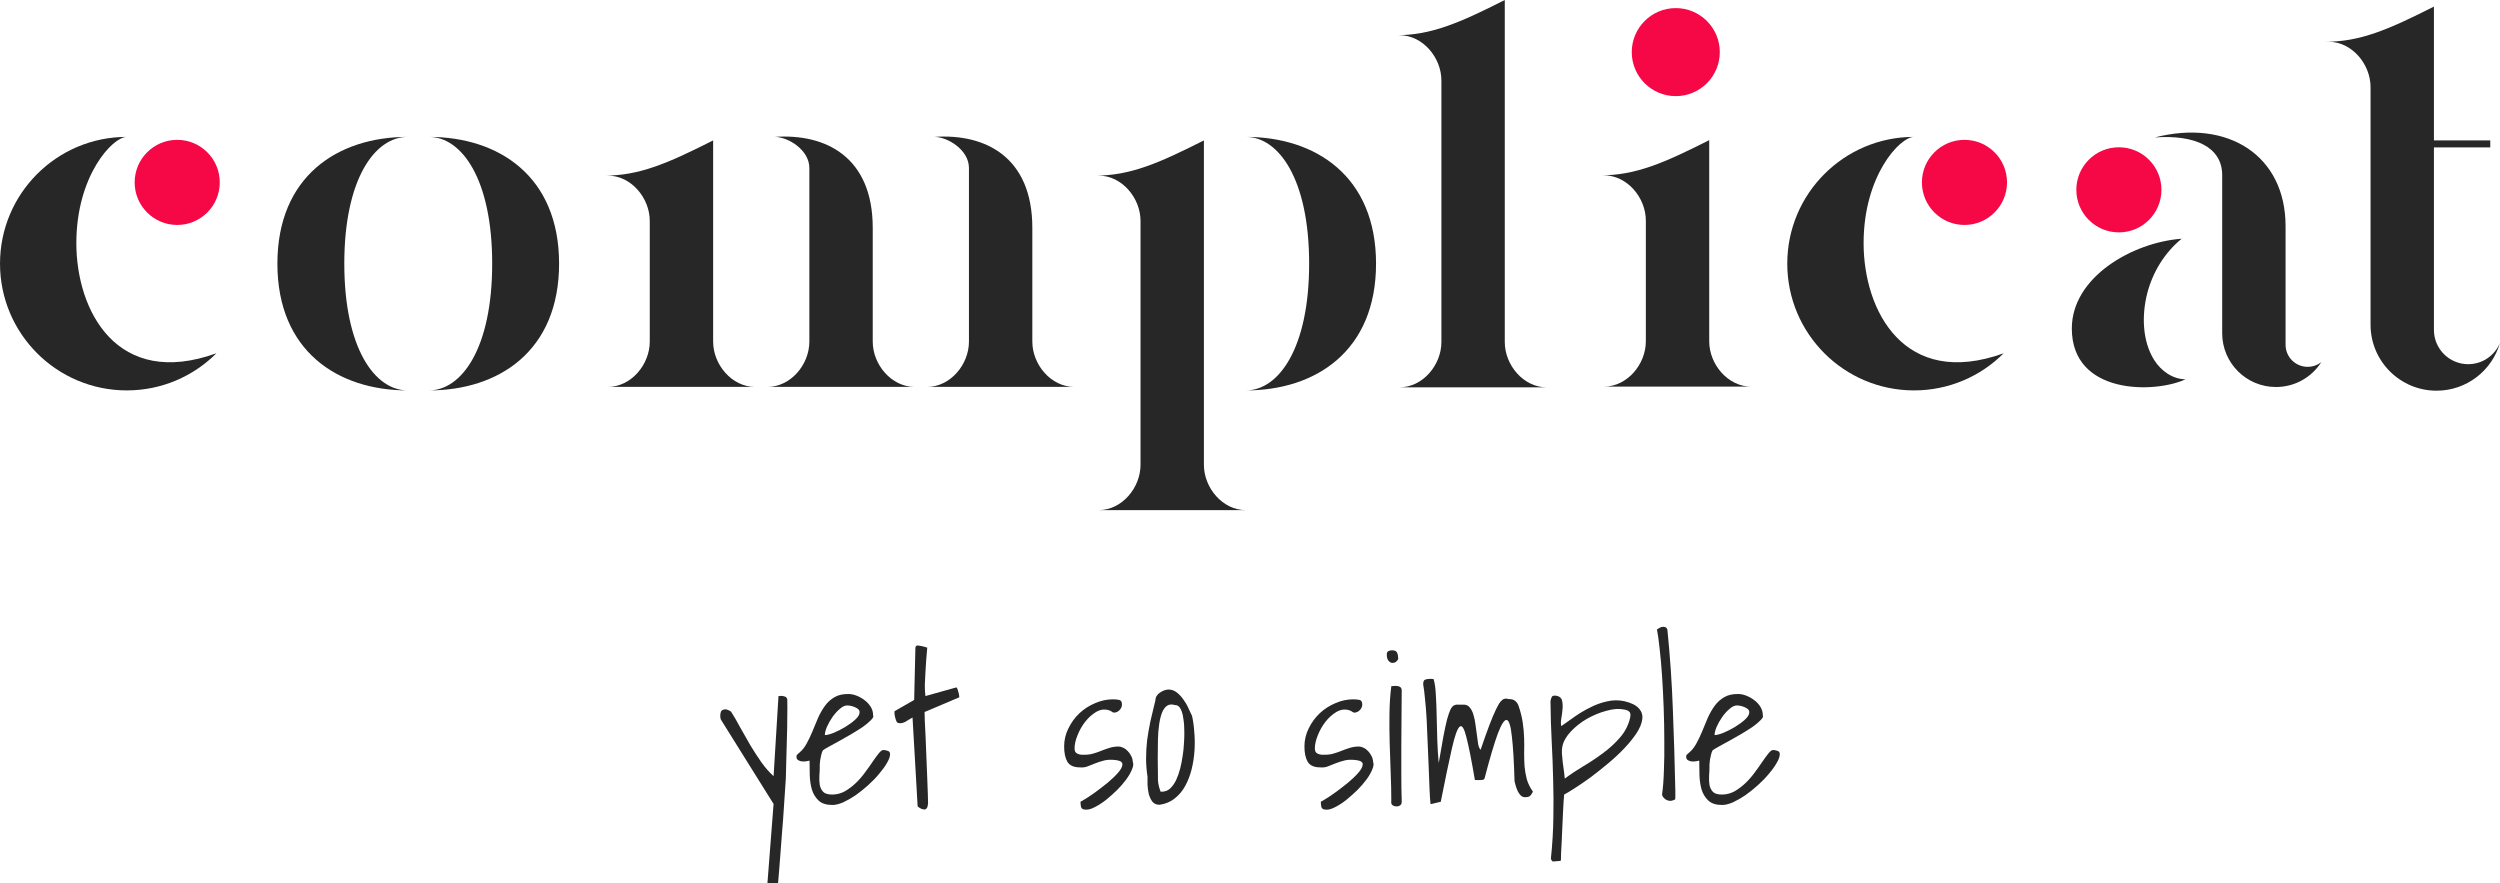 <svg xmlns:dc="http://purl.org/dc/elements/1.1/" xmlns:cc="http://creativecommons.org/ns#" xmlns:rdf="http://www.w3.org/1999/02/22-rdf-syntax-ns#" xmlns:svg="http://www.w3.org/2000/svg" xmlns="http://www.w3.org/2000/svg" xmlns:xlink="http://www.w3.org/1999/xlink" id="svg105683" version="1.1" viewBox="299.81 309.05 424.38 149.89">        <defs id="defs105687"></defs>    <linearGradient spreadMethod="pad" y2="30%" x2="-10%" y1="120%" x1="30%" id="3d_gradient2-logo-2399aa1a-a665-48d6-b0c9-7d9792384e49">        <stop id="stop105664" stop-opacity="1" stop-color="#ffffff" offset="0%"></stop>        <stop id="stop105666" stop-opacity="1" stop-color="#000000" offset="100%"></stop>    </linearGradient>    <linearGradient gradientTransform="rotate(-30)" spreadMethod="pad" y2="30%" x2="-10%" y1="120%" x1="30%" id="3d_gradient3-logo-2399aa1a-a665-48d6-b0c9-7d9792384e49">        <stop id="stop105669" stop-opacity="1" stop-color="#ffffff" offset="0%"></stop>        <stop id="stop105671" stop-opacity="1" stop-color="#cccccc" offset="50%"></stop>        <stop id="stop105673" stop-opacity="1" stop-color="#000000" offset="100%"></stop>    </linearGradient>    <g id="logo-group">        <image xlink:href="" id="container" x="272" y="144" width="480" height="480" style="display: none;" transform="translate(0 0)"></image>        <g id="logo-center" transform="translate(0 0)">            <image xlink:href="" id="icon_container" style="display: none;" x="0" y="0"></image>            <g id="slogan" style="font-style:normal;font-weight:400;font-size:32px;line-height:1;font-family:'Shadows Into Light';font-variant-ligatures:none;text-align:center;text-anchor:middle" transform="translate(0 0)">                <path id="path105691" style="font-style:normal;font-weight:400;font-size:32px;line-height:1;font-family:'Shadows Into Light';font-variant-ligatures:none;text-align:center;text-anchor:middle" d="m 444.094,-0.125 -8.062,-12.906 Q 436,-13.062 435.969,-13.25 q -0.031,-0.219 -0.031,-0.344 0,-0.406 0.125,-0.688 0.156,-0.312 0.75,-0.312 0.125,0 0.438,0.156 0.312,0.125 0.375,0.25 0.688,1.094 1.406,2.438 0.75,1.344 1.531,2.688 0.812,1.344 1.688,2.594 0.875,1.219 1.844,2.094 l 0.75,-12.25 q 0.031,0 0.156,0 0.156,-0.031 0.219,-0.031 0.281,0 0.562,0.094 0.281,0.062 0.406,0.406 0.031,1.125 0,2.781 0,1.656 -0.062,3.406 -0.031,1.75 -0.094,3.375 Q 446,-5 445.969,-4.031 q -0.031,0.625 -0.125,1.875 -0.062,1.25 -0.188,2.812 -0.094,1.594 -0.25,3.344 -0.125,1.75 -0.25,3.312 -0.125,1.562 -0.219,2.812 -0.094,1.281 -0.156,1.844 h -1.625 z" stroke-width="0" stroke-linejoin="miter" stroke-miterlimit="2" fill="#272727" stroke="#272727" transform="translate(0 368.443) translate(422.073 58.73) scale(1.11) translate(-435.938 16.656)"></path>                <path id="path105693" style="font-style:normal;font-weight:400;font-size:32px;line-height:1;font-family:'Shadows Into Light';font-variant-ligatures:none;text-align:center;text-anchor:middle" d="m 448.594,-6.75 q -0.156,0.031 -0.469,0.094 -0.312,0.062 -0.656,0.031 -0.344,-0.031 -0.594,-0.188 -0.281,-0.156 -0.281,-0.531 0,-0.219 0.094,-0.312 0.094,-0.094 0.312,-0.281 0.688,-0.562 1.156,-1.438 0.5,-0.906 0.906,-1.906 0.406,-1.031 0.844,-2.031 0.469,-1.031 1.062,-1.844 0.594,-0.812 1.469,-1.312 0.875,-0.5 2.156,-0.469 0.531,0 1.188,0.25 0.656,0.25 1.219,0.688 0.562,0.406 0.938,1 0.375,0.594 0.375,1.312 0.156,0.25 -0.312,0.719 -0.438,0.469 -1.219,1.031 Q 456,-11.406 455,-10.812 q -0.969,0.562 -1.875,1.062 -0.906,0.5 -1.594,0.875 -0.688,0.375 -0.906,0.562 -0.156,0.312 -0.25,0.719 -0.094,0.406 -0.156,0.781 -0.031,0.344 -0.062,0.656 0,0.281 0,0.438 0,0.594 -0.062,1.312 -0.031,0.719 0.062,1.375 0.125,0.625 0.531,1.062 0.406,0.406 1.375,0.406 1.031,0 1.938,-0.5 0.906,-0.531 1.688,-1.281 0.781,-0.75 1.406,-1.625 0.656,-0.875 1.156,-1.625 0.531,-0.781 0.938,-1.281 0.406,-0.5 0.688,-0.5 0.312,0 0.656,0.125 0.375,0.094 0.375,0.5 0,0.562 -0.469,1.344 Q 460,-5.625 459.25,-4.75 q -0.719,0.875 -1.688,1.75 -0.938,0.844 -1.906,1.531 -0.969,0.656 -1.906,1.094 -0.938,0.406 -1.656,0.406 -1.406,0 -2.125,-0.688 -0.719,-0.688 -1.031,-1.719 -0.281,-1.031 -0.312,-2.188 0,-1.188 -0.031,-2.188 z m 5.75,-8.438 q -0.531,0 -1.125,0.531 -0.594,0.5 -1.125,1.25 -0.5,0.719 -0.844,1.5 -0.312,0.75 -0.312,1.25 0.469,0 1.344,-0.344 0.906,-0.375 1.781,-0.906 0.875,-0.531 1.531,-1.125 0.656,-0.594 0.656,-1.125 0,-0.281 -0.219,-0.469 -0.219,-0.188 -0.531,-0.312 -0.281,-0.125 -0.594,-0.188 -0.312,-0.062 -0.562,-0.062 z" stroke-width="0" stroke-linejoin="miter" stroke-miterlimit="2" fill="#272727" stroke="#272727" transform="translate(0 368.443) translate(435.011 58.416) scale(1.11) translate(-446.594 16.939)"></path>                <path id="path105695" style="font-style:normal;font-weight:400;font-size:32px;line-height:1;font-family:'Shadows Into Light';font-variant-ligatures:none;text-align:center;text-anchor:middle" d="M 463.344,-13.344 Q 463.031,-13.188 462.75,-13 q -0.25,0.156 -0.5,0.312 -0.25,0.125 -0.5,0.188 -0.25,0.062 -0.531,0 -0.188,0 -0.312,-0.219 -0.125,-0.25 -0.188,-0.531 -0.094,-0.312 -0.125,-0.594 -0.031,-0.312 0,-0.469 l 3,-1.719 0.188,-8 q 0.062,-0.406 0.5,-0.312 0.438,0.062 0.906,0.188 0.062,0 0.188,0.062 0.156,0.031 0.219,0.062 -0.062,0.844 -0.156,1.844 -0.062,0.969 -0.125,1.969 -0.062,0.969 -0.094,1.906 0,0.938 0.094,1.688 L 470,-17.938 q 0.125,-0.031 0.188,0.188 0.094,0.188 0.156,0.469 0.094,0.281 0.125,0.562 0.031,0.281 0.031,0.281 l -5.312,2.25 q 0,0.281 0.031,1.344 0.062,1.062 0.125,2.531 0.062,1.438 0.125,3.125 0.062,1.656 0.125,3.094 0.062,1.438 0.094,2.531 0.031,1.062 0.031,1.344 -0.062,0.938 -0.562,0.938 -0.469,0 -1.031,-0.469 z" stroke-width="0" stroke-linejoin="miter" stroke-miterlimit="2" fill="#272727" stroke="#272727" transform="translate(0 368.443) translate(451.644 50.178) scale(1.11) translate(-460.578 24.361)"></path>                <path id="path105697" style="font-style:normal;font-weight:400;font-size:32px;line-height:1;font-family:'Shadows Into Light';font-variant-ligatures:none;text-align:center;text-anchor:middle" d="m 488.031,-0.469 q 0,0.031 0.656,-0.375 0.688,-0.406 1.594,-1.062 0.938,-0.688 1.906,-1.469 0.969,-0.812 1.594,-1.531 0.625,-0.719 0.656,-1.219 0.062,-0.531 -0.844,-0.688 -1.125,-0.156 -1.906,0.031 -0.75,0.188 -1.375,0.438 -0.625,0.25 -1.188,0.469 -0.531,0.219 -1.188,0.156 -1.375,0 -1.906,-0.844 -0.5,-0.875 -0.5,-2.344 0,-1.469 0.656,-2.781 0.656,-1.344 1.688,-2.312 1.031,-0.969 2.375,-1.531 1.344,-0.594 2.75,-0.594 0.562,0 0.969,0.094 0.406,0.094 0.406,0.719 0,0.438 -0.375,0.844 -0.375,0.375 -0.844,0.375 -0.031,0 -0.156,-0.031 -0.125,-0.062 -0.25,-0.156 -0.125,-0.094 -0.25,-0.125 -0.125,-0.062 -0.156,-0.062 -1,-0.281 -1.938,0.281 -0.938,0.562 -1.688,1.531 -0.719,0.938 -1.156,2.062 -0.438,1.094 -0.438,1.969 0,0.344 0.125,0.562 0.156,0.188 0.375,0.281 0.25,0.094 0.531,0.125 0.312,0 0.625,0 0.625,0 1.25,-0.188 0.656,-0.188 1.25,-0.438 0.625,-0.25 1.25,-0.438 0.656,-0.188 1.344,-0.188 0.312,0 0.688,0.188 0.375,0.156 0.688,0.5 0.312,0.312 0.531,0.75 0.219,0.406 0.25,0.906 0.188,0.438 -0.125,1.156 -0.281,0.719 -0.875,1.531 -0.594,0.812 -1.438,1.656 -0.844,0.812 -1.688,1.5 -0.844,0.656 -1.656,1.062 -0.812,0.438 -1.375,0.406 -0.625,0 -0.75,-0.375 -0.094,-0.375 -0.094,-0.844 z" stroke-width="0" stroke-linejoin="miter" stroke-miterlimit="2" fill="#272727" stroke="#272727" transform="translate(0 368.443) translate(480.452 59.32) scale(1.11) translate(-485.531 16.125)"></path>                <path id="path105699" style="font-style:normal;font-weight:400;font-size:32px;line-height:1;font-family:'Shadows Into Light';font-variant-ligatures:none;text-align:center;text-anchor:middle" d="m 497.281,-4.281 q -0.219,-1.438 -0.219,-2.781 0,-1.375 0.156,-2.781 0.188,-1.406 0.5,-2.906 0.344,-1.531 0.781,-3.281 0,-0.344 0.188,-0.625 0.188,-0.312 0.5,-0.5 0.312,-0.219 0.656,-0.344 0.344,-0.125 0.656,-0.125 0.688,0 1.25,0.438 0.562,0.438 1,1.062 0.469,0.625 0.781,1.344 0.344,0.688 0.562,1.188 0.25,1.094 0.344,2.5 0.125,1.375 0.031,2.812 -0.094,1.438 -0.438,2.844 -0.344,1.375 -0.969,2.531 -0.625,1.156 -1.625,1.938 Q 500.469,-0.188 499.125,0 q -0.719,0 -1.094,-0.469 -0.375,-0.5 -0.562,-1.188 -0.156,-0.719 -0.188,-1.438 0,-0.719 0,-1.188 z M 498.875,-4.375 q 0,0.312 0,0.594 0.031,0.281 0.062,0.562 0.062,0.25 0.125,0.562 0.094,0.281 0.219,0.656 h 0.188 q 0.75,0 1.281,-0.5 0.531,-0.5 0.906,-1.281 0.375,-0.812 0.625,-1.781 0.25,-1 0.375,-1.938 0.156,-0.969 0.188,-1.781 0.062,-0.844 0.062,-1.344 v -0.625 q 0,-0.406 -0.031,-0.906 -0.031,-0.531 -0.125,-1.062 -0.062,-0.562 -0.219,-1 -0.156,-0.469 -0.406,-0.75 -0.25,-0.281 -0.656,-0.281 -0.688,-0.219 -1.188,0.094 -0.469,0.312 -0.781,1.062 -0.281,0.719 -0.438,1.781 -0.156,1.062 -0.188,2.344 -0.031,1.281 -0.031,2.719 0.031,1.438 0.031,2.875 z" stroke-width="0" stroke-linejoin="miter" stroke-miterlimit="2" fill="#272727" stroke="#272727" transform="translate(0 368.443) translate(494.361 57.655) scale(1.11) translate(-497.062 17.625)"></path>                <path id="path105701" style="font-style:normal;font-weight:400;font-size:32px;line-height:1;font-family:'Shadows Into Light';font-variant-ligatures:none;text-align:center;text-anchor:middle" d="m 522.781,-0.469 q 0,0.031 0.656,-0.375 0.688,-0.406 1.594,-1.062 0.938,-0.688 1.906,-1.469 0.969,-0.812 1.594,-1.531 0.625,-0.719 0.656,-1.219 0.062,-0.531 -0.844,-0.688 -1.125,-0.156 -1.906,0.031 -0.75,0.188 -1.375,0.438 -0.625,0.25 -1.188,0.469 -0.531,0.219 -1.188,0.156 -1.375,0 -1.906,-0.844 -0.5,-0.875 -0.5,-2.344 0,-1.469 0.656,-2.781 0.656,-1.344 1.688,-2.312 1.031,-0.969 2.375,-1.531 1.344,-0.594 2.75,-0.594 0.562,0 0.969,0.094 0.406,0.094 0.406,0.719 0,0.438 -0.375,0.844 -0.375,0.375 -0.844,0.375 -0.031,0 -0.156,-0.031 -0.125,-0.062 -0.25,-0.156 -0.125,-0.094 -0.25,-0.125 -0.125,-0.062 -0.156,-0.062 -1,-0.281 -1.938,0.281 -0.938,0.562 -1.688,1.531 -0.719,0.938 -1.156,2.062 -0.438,1.094 -0.438,1.969 0,0.344 0.125,0.562 0.156,0.188 0.375,0.281 0.25,0.094 0.531,0.125 0.312,0 0.625,0 0.625,0 1.25,-0.188 0.656,-0.188 1.25,-0.438 0.625,-0.25 1.25,-0.438 0.656,-0.188 1.344,-0.188 0.312,0 0.688,0.188 0.375,0.156 0.688,0.5 0.312,0.312 0.531,0.75 0.219,0.406 0.25,0.906 0.188,0.438 -0.125,1.156 -0.281,0.719 -0.875,1.531 -0.594,0.812 -1.438,1.656 -0.844,0.812 -1.688,1.5 Q 525.812,-0.062 525,0.344 524.188,0.781 523.625,0.75 523,0.75 522.875,0.375 522.781,0 522.781,-0.469 Z" stroke-width="0" stroke-linejoin="miter" stroke-miterlimit="2" fill="#272727" stroke="#272727" transform="translate(0 368.443) translate(521.244 59.32) scale(1.11) translate(-520.281 16.125)"></path>                <path id="path105703" style="font-style:normal;font-weight:400;font-size:32px;line-height:1;font-family:'Shadows Into Light';font-variant-ligatures:none;text-align:center;text-anchor:middle" d="m 532.562,-0.625 q 0,-2.031 -0.094,-4.281 -0.062,-2.25 -0.156,-4.531 -0.062,-2.312 -0.031,-4.531 0.031,-2.219 0.281,-4.156 0.062,-0.031 0.281,-0.031 0.25,-0.031 0.344,-0.031 0.438,0 0.688,0.156 0.281,0.125 0.281,0.594 0,1.844 -0.031,4.031 0,2.156 -0.031,4.406 0,2.219 0,4.406 0,2.188 0.062,3.969 0.031,0.531 -0.219,0.688 Q 533.719,0.25 533.375,0.25 533,0.25 532.75,0.062 532.5,-0.094 532.562,-0.625 Z M 531.875,-23 q 0,-0.375 0.25,-0.5 0.25,-0.125 0.562,-0.125 0.625,0 0.781,0.406 0.156,0.406 0.156,0.938 -0.188,0.344 -0.469,0.5 -0.281,0.125 -0.594,0.062 -0.281,-0.094 -0.5,-0.406 -0.188,-0.312 -0.188,-0.875 z" stroke-width="0" stroke-linejoin="miter" stroke-miterlimit="2" fill="#272727" stroke="#272727" transform="translate(0 368.443) translate(535.223 50.995) scale(1.11) translate(-531.875 23.625)"></path>                <path id="path105705" style="font-style:normal;font-weight:400;font-size:32px;line-height:1;font-family:'Shadows Into Light';font-variant-ligatures:none;text-align:center;text-anchor:middle" d="m 537.562,-0.094 q -0.094,-0.875 -0.156,-2.375 -0.062,-1.5 -0.125,-3.25 -0.062,-1.781 -0.156,-3.688 -0.062,-1.906 -0.156,-3.625 -0.094,-1.719 -0.25,-3.125 -0.125,-1.406 -0.281,-2.25 0,-0.625 0.281,-0.719 0.281,-0.125 0.719,-0.125 0.062,0 0.281,0 0.219,0 0.312,0.031 0.281,0.938 0.344,2.438 0.094,1.469 0.125,3.219 0.062,1.75 0.094,3.625 0.062,1.875 0.219,3.562 0.438,-2.469 0.719,-4.094 0.312,-1.625 0.562,-2.594 0.281,-1 0.5,-1.469 0.25,-0.5 0.531,-0.656 0.312,-0.156 0.656,-0.125 0.375,0 0.875,0 0.562,0 0.906,0.438 0.375,0.438 0.562,1.125 0.219,0.688 0.312,1.5 0.125,0.812 0.219,1.594 0.094,0.75 0.188,1.375 0.125,0.625 0.375,0.875 0.781,-2.312 1.344,-3.781 0.562,-1.469 0.969,-2.312 0.406,-0.875 0.719,-1.25 0.312,-0.375 0.562,-0.438 0.25,-0.094 0.438,-0.031 0.219,0.062 0.438,0.062 0.844,0 1.281,0.875 0.5,1.406 0.688,2.688 0.188,1.25 0.219,2.438 0.031,1.156 0,2.219 0,1.062 0.062,2.062 0.094,1 0.344,1.969 0.281,0.969 0.938,1.906 -0.25,0.5 -0.5,0.688 -0.25,0.156 -0.688,0.156 -0.375,0 -0.656,-0.25 -0.281,-0.281 -0.469,-0.656 -0.188,-0.406 -0.312,-0.812 -0.094,-0.406 -0.188,-0.719 -0.125,-4.469 -0.406,-6.844 -0.25,-2.406 -0.781,-2.531 -0.531,-0.125 -1.375,2.094 -0.812,2.188 -2.031,6.875 -0.094,0.156 -0.281,0.188 -0.188,0.031 -0.406,0.031 -0.188,0 -0.406,0 -0.188,-0.031 -0.375,0 -0.781,-4.594 -1.312,-6.594 -0.5,-2.031 -1.031,-1.562 -0.531,0.469 -1.188,3.375 -0.656,2.875 -1.688,8.094 z" stroke-width="0" stroke-linejoin="miter" stroke-miterlimit="2" fill="#272727" stroke="#272727" transform="translate(0 368.443) translate(541.398 55.851) scale(1.11) translate(-536.438 19.25)"></path>                <path id="path105707" style="font-style:normal;font-weight:400;font-size:32px;line-height:1;font-family:'Shadows Into Light';font-variant-ligatures:none;text-align:center;text-anchor:middle" d="m 554.969,8.219 q 0.344,-3.281 0.375,-6.25 0.062,-2.938 -0.031,-5.812 -0.062,-2.875 -0.219,-5.812 -0.156,-2.938 -0.188,-6.219 0.094,-0.438 0.219,-0.656 0.156,-0.25 0.781,-0.125 0.656,0.156 0.781,0.75 0.125,0.562 0.062,1.281 -0.062,0.719 -0.188,1.438 -0.125,0.719 0,1.156 1,-0.719 2.125,-1.5 1.125,-0.781 2.344,-1.375 1.219,-0.625 2.531,-0.906 1.312,-0.312 2.625,-0.031 1.625,0.375 2.25,1.125 0.656,0.719 0.5,1.688 -0.125,0.938 -0.875,2.094 -0.75,1.125 -1.844,2.281 -1.094,1.156 -2.438,2.281 -1.344,1.125 -2.625,2.094 -1.281,0.938 -2.406,1.656 -1.094,0.719 -1.75,1.062 -0.031,0.375 -0.094,1.188 -0.031,0.781 -0.094,1.781 -0.031,1 -0.094,2.094 -0.031,1.094 -0.094,2.094 -0.031,1 -0.094,1.781 Q 556.5,8.156 556.5,8.531 556.438,8.562 556.281,8.594 556.125,8.625 555.906,8.625 555.688,8.656 555.5,8.656 q -0.188,0.031 -0.25,0 -0.094,0 -0.188,-0.188 -0.094,-0.156 -0.094,-0.25 z m 1.75,-17.125 q -0.094,0.438 -0.062,1.094 0.062,0.625 0.125,1.344 0.094,0.688 0.188,1.344 0.094,0.656 0.125,1.125 1.188,-0.906 2.75,-1.844 1.594,-0.938 3.062,-2.031 1.5,-1.094 2.656,-2.438 1.156,-1.344 1.531,-3.031 0.125,-0.656 -0.125,-0.875 -0.219,-0.25 -0.781,-0.344 -1.188,-0.25 -2.719,0.188 -1.531,0.406 -2.969,1.219 -1.406,0.812 -2.469,1.938 -1.062,1.125 -1.312,2.312 z" stroke-width="0" stroke-linejoin="miter" stroke-miterlimit="2" fill="#272727" stroke="#272727" transform="translate(0 368.443) translate(563.008 58.684) scale(1.11) translate(-554.906 16.698)"></path>                <path id="path105709" style="font-style:normal;font-weight:400;font-size:32px;line-height:1;font-family:'Shadows Into Light';font-variant-ligatures:none;text-align:center;text-anchor:middle" d="m 570.969,-1.594 q 0.219,-1.438 0.281,-3.594 0.094,-2.156 0.062,-4.594 0,-2.438 -0.094,-5.031 -0.094,-2.594 -0.25,-4.906 -0.156,-2.344 -0.375,-4.188 -0.188,-1.844 -0.406,-2.906 0.281,-0.188 0.469,-0.281 0.219,-0.125 0.5,-0.125 0.219,0 0.375,0.094 0.156,0.062 0.25,0.312 0.625,6.125 0.844,12.344 0.25,6.219 0.375,12.375 0,0.281 0,0.781 0,0.469 -0.031,0.5 -0.438,0.219 -0.781,0.219 -0.344,-0.031 -0.625,-0.188 -0.281,-0.188 -0.438,-0.406 -0.156,-0.219 -0.156,-0.406 z" stroke-width="0" stroke-linejoin="miter" stroke-miterlimit="2" fill="#272727" stroke="#272727" transform="translate(0 368.443) translate(581.08 47.006) scale(1.11) translate(-570.188 27.219)"></path>                <path id="path105711" style="font-style:normal;font-weight:400;font-size:32px;line-height:1;font-family:'Shadows Into Light';font-variant-ligatures:none;text-align:center;text-anchor:middle" d="m 575.656,-6.75 q -0.156,0.031 -0.469,0.094 -0.312,0.062 -0.656,0.031 -0.344,-0.031 -0.594,-0.188 -0.281,-0.156 -0.281,-0.531 0,-0.219 0.094,-0.312 0.094,-0.094 0.312,-0.281 0.688,-0.562 1.156,-1.438 0.5,-0.906 0.906,-1.906 0.406,-1.031 0.844,-2.031 0.469,-1.031 1.062,-1.844 0.594,-0.812 1.469,-1.312 0.875,-0.5 2.156,-0.469 0.531,0 1.188,0.25 0.656,0.25 1.219,0.688 0.562,0.406 0.938,1 0.375,0.594 0.375,1.312 0.156,0.25 -0.312,0.719 -0.438,0.469 -1.219,1.031 -0.781,0.531 -1.781,1.125 -0.969,0.562 -1.875,1.062 -0.906,0.5 -1.594,0.875 -0.688,0.375 -0.906,0.562 -0.156,0.312 -0.25,0.719 -0.094,0.406 -0.156,0.781 -0.031,0.344 -0.062,0.656 0,0.281 0,0.438 0,0.594 -0.062,1.312 -0.031,0.719 0.062,1.375 0.125,0.625 0.531,1.062 0.406,0.406 1.375,0.406 1.031,0 1.938,-0.5 0.906,-0.531 1.688,-1.281 0.781,-0.75 1.406,-1.625 0.656,-0.875 1.156,-1.625 0.531,-0.781 0.938,-1.281 0.406,-0.5 0.688,-0.5 0.312,0 0.656,0.125 0.375,0.094 0.375,0.5 0,0.562 -0.469,1.344 -0.438,0.781 -1.188,1.656 -0.719,0.875 -1.688,1.75 -0.938,0.844 -1.906,1.531 -0.969,0.656 -1.906,1.094 -0.938,0.406 -1.656,0.406 -1.406,0 -2.125,-0.688 Q 576.312,-1.344 576,-2.375 q -0.281,-1.031 -0.312,-2.188 0,-1.188 -0.031,-2.188 z m 5.75,-8.438 q -0.531,0 -1.125,0.531 -0.594,0.5 -1.125,1.25 -0.5,0.719 -0.844,1.5 -0.312,0.75 -0.312,1.25 0.469,0 1.344,-0.344 0.906,-0.375 1.781,-0.906 0.875,-0.531 1.531,-1.125 0.656,-0.594 0.656,-1.125 0,-0.281 -0.219,-0.469 -0.219,-0.188 -0.531,-0.312 -0.281,-0.125 -0.594,-0.188 -0.312,-0.062 -0.562,-0.062 z" stroke-width="0" stroke-linejoin="miter" stroke-miterlimit="2" fill="#272727" stroke="#272727" transform="translate(0 368.443) translate(586.04 58.416) scale(1.11) translate(-573.656 16.939)"></path>            </g>            <g id="title" style="font-style:normal;font-weight:normal;font-size:72px;line-height:1;font-family:'Brandmark Serif 1 Color';font-variant-ligatures:normal;text-align:center;text-anchor:middle" transform="translate(0 0)">                <g id="path105714" aria-label="c" transform="translate(0 245.601) translate(299.813 86.687) scale(0.83) translate(-264.537 51.133)"> <path class="c1" d="M121.784,129.127c-4.691,4.691-11.173,7.593-18.331,7.593 c-14.318,0-25.925-11.607-25.925-25.925s11.607-25.925,25.925-25.925 c-2.868,0-10.314,7.896-10.314,21.735S101.449,136.451,121.784,129.127z" transform="translate(187.008 -136.004)" stroke-width="0" stroke-linejoin="miter" stroke-miterlimit="2" fill="#272727" stroke="#272727"></path> <path class="c3" d="M122.472,94.178c0,4.806-3.896,8.703-8.703,8.703s-8.703-3.896-8.703-8.703 s3.896-8.703,8.703-8.703S122.472,89.372,122.472,94.178z" transform="translate(187.008 -136.004)" stroke-width="0" stroke-linejoin="miter" stroke-miterlimit="2" fill="#f50845" stroke="#f50845"></path> </g>                <g id="path105716" aria-label="o" transform="translate(0 245.601) translate(346.9 86.687) scale(0.83) translate(-319.268 51.133)"> <path class="c1" d="M84.877,110.796c0,17.244,6.201,25.925,12.962,25.925 c-14.318,0-26.645-8.059-26.645-25.925s12.327-25.925,26.645-25.925 C91.079,84.871,84.877,93.551,84.877,110.796z M102.16,84.871c6.761,0,12.962,8.68,12.962,25.925 s-6.201,25.925-12.962,25.925c14.318,0,26.645-8.059,26.645-25.925S116.478,84.871,102.16,84.871z" transform="translate(248.073 -136.004)" stroke-width="0" stroke-linejoin="miter" stroke-miterlimit="2" fill="#272727" stroke="#272727"></path> </g>                <g id="path105718" aria-label="m" transform="translate(0 245.601) translate(402.413 86.63) scale(0.83) translate(-384.151 51.202)"> <path class="c1" d="M115.393,136h-8.552h-5.761h-1.44h-5.761h-8.552c4.723,0,8.552-4.549,8.552-9.272 v-24.714v-10.784c0-3.708-4.363-6.36-7.08-6.36c10.502-0.72,20.042,4.165,20.042,18.602v23.256 C106.841,131.451,110.67,136,115.393,136z M74.201,126.728V92.792v-7.201 c-9.322,4.717-15.093,7.201-22.234,7.201h0.72c4.723,0,8.552,4.549,8.552,9.272v24.664 c0,4.723-3.829,9.272-8.552,9.272h8.552h5.761h1.44h5.761h8.552 C78.029,136,74.201,131.451,74.201,126.728z M139.482,126.728v-23.256c0-14.437-9.54-19.322-20.042-18.602 c2.717,0,7.08,2.652,7.08,6.36v10.784v24.714c0,4.723-3.829,9.272-8.552,9.272h8.552h5.761h1.44 h5.761h8.552C143.31,136,139.482,131.451,139.482,126.728z" transform="translate(332.184 -136.004)" stroke-width="0" stroke-linejoin="miter" stroke-miterlimit="2" fill="#272727" stroke="#272727"></path> </g>                <g id="path105720" aria-label="p" transform="translate(0 245.601) translate(485.722 86.687) scale(0.83) translate(-482.523 51.133)"> <path class="c1" d="M102.066,161.204l-8.552,0h-5.761h-1.44h-5.761l-8.552-0 c4.723,0,8.552-4.549,8.552-9.272v-49.869c0-4.723-3.829-9.272-8.552-9.272h-0.72 c7.141,0,12.912-2.484,22.234-7.201v7.201v59.14C93.515,156.656,97.343,161.204,102.066,161.204z M102.075,84.871c6.761,0,12.962,8.68,12.962,25.925s-6.201,25.925-12.962,25.925 c14.318,0,26.645-8.059,26.645-25.925C128.719,92.93,116.392,84.871,102.075,84.871z" transform="translate(411.242 -136.004)" stroke-width="0" stroke-linejoin="miter" stroke-miterlimit="2" fill="#272727" stroke="#272727"></path> </g>                <g id="path105722" aria-label="l" transform="translate(0 245.601) translate(536.795 63.452) scale(0.83) translate(-542.056 79.128)"> <path class="c1" d="M115.393,135.986h-8.552h-5.761h-1.44h-5.761h-8.552 c4.723,0,8.552-4.549,8.552-9.272V73.245c0-4.723-3.829-9.272-8.552-9.272h-0.72 c7.141,0,12.912-2.484,22.234-7.201v7.201v62.741C106.841,131.438,110.67,135.986,115.393,135.986z" transform="translate(457.449 -135.9)" stroke-width="0" stroke-linejoin="miter" stroke-miterlimit="2" fill="#272727" stroke="#272727"></path> </g>                <g id="path105724" aria-label="i" transform="translate(0 245.601) translate(571.5 64.824) scale(0.83) translate(-581.87 77.475)"> <path class="c3" d="M109.002,67.501c0,4.971-4.03,9.002-9.002,9.002s-9.002-4.03-9.002-9.002 s4.03-9.002,9.002-9.002S109.002,62.53,109.002,67.501z" transform="translate(497.263 -135.974)" stroke-width="0" stroke-linejoin="miter" stroke-miterlimit="2" fill="#f50845" stroke="#f50845"></path> <path class="c1" d="M115.393,135.913h-8.552h-5.761h-1.44h-5.761h-8.552 c4.723,0,8.552-4.549,8.552-9.272v-24.664c0-4.723-3.829-9.272-8.552-9.272h-0.72 c7.141,0,12.912-2.484,22.234-7.201v7.201v33.936C106.841,131.364,110.67,135.913,115.393,135.913z" transform="translate(497.263 -135.974)" stroke-width="0" stroke-linejoin="miter" stroke-miterlimit="2" fill="#272727" stroke="#272727"></path> </g>                <g id="path105726" aria-label="c" transform="translate(0 245.601) translate(603.204 86.687) scale(0.83) translate(-618.068 51.133)"> <path class="c1" d="M121.784,129.127c-4.691,4.691-11.173,7.593-18.331,7.593 c-14.318,0-25.925-11.607-25.925-25.925s11.607-25.925,25.925-25.925 c-2.868,0-10.314,7.896-10.314,21.735S101.449,136.451,121.784,129.127z" transform="translate(540.539 -136.004)" stroke-width="0" stroke-linejoin="miter" stroke-miterlimit="2" fill="#272727" stroke="#272727"></path> <path class="c3" d="M122.472,94.178c0,4.806-3.896,8.703-8.703,8.703s-8.703-3.896-8.703-8.703 s3.896-8.703,8.703-8.703S122.472,89.372,122.472,94.178z" transform="translate(540.539 -136.004)" stroke-width="0" stroke-linejoin="miter" stroke-miterlimit="2" fill="#f50845" stroke="#f50845"></path> </g>                <g id="path105728" aria-label="a" transform="translate(0 245.601) translate(651.506 85.954) scale(0.83) translate(-674.263 52.017)"> <path class="c3" d="M92.812,95.673c0,4.806-3.896,8.703-8.703,8.703s-8.703-3.896-8.703-8.703 s3.896-8.703,8.703-8.703S92.812,90.867,92.812,95.673z" transform="translate(599.78 -135.98)" stroke-width="0" stroke-linejoin="miter" stroke-miterlimit="2" fill="#f50845" stroke="#f50845"></path> <path class="c1" d="M125.516,130.896c-1.949,3.077-5.373,5.104-9.285,5.104 c-6.072,0-10.994-4.922-10.994-10.994v-21.909l0,0V92.671c0-5.775-5.605-8.305-13.781-7.713 c14.936-3.841,26.743,3.702,26.743,18.139v24.263c0,2.492,2.021,4.513,4.513,4.513 C123.772,131.873,124.746,131.508,125.516,130.896z M91.355,130.52c-2.495-3.922-2.573-9.256-1.458-13.639 c1.106-4.346,3.566-8.368,7.05-11.21c-10.046,0.745-22.464,7.841-22.464,18.362 c0,13.573,16.918,13.331,23.262,10.39C95.095,134.402,92.738,132.694,91.355,130.52z" transform="translate(599.78 -135.98)" stroke-width="0" stroke-linejoin="miter" stroke-miterlimit="2" fill="#272727" stroke="#272727"></path> </g>                <g id="path105730" aria-label="t" transform="translate(0 245.601) translate(694.521 64.566) scale(0.83) translate(-724.089 77.785)"> <path class="c1" d="M117.873,126.948c-0.001,0.002-0.002,0.003-0.002,0.005 c0.001-0.004,0.003-0.008,0.004-0.012L117.873,126.948z M111.371,131.331 c-3.873,0-7.012-3.139-7.012-7.012V86.998h11.522v-1.44h-11.522V65.394v-7.201 c-9.322,4.717-15.093,7.201-22.234,7.201h0.72c4.722,0,8.551,4.548,8.552,9.27v48.596 c0,7.452,6.041,13.493,13.493,13.493c6.172,0,11.375-4.144,12.981-9.801 C116.829,129.52,114.312,131.331,111.371,131.331z" transform="translate(641.963 -135.978)" stroke-width="0" stroke-linejoin="miter" stroke-miterlimit="2" fill="#272727" stroke="#272727"></path> </g>            </g>            <image xlink:href="" id="icon" style="display: none;" x="0" y="0"></image>        </g>    </g></svg>
